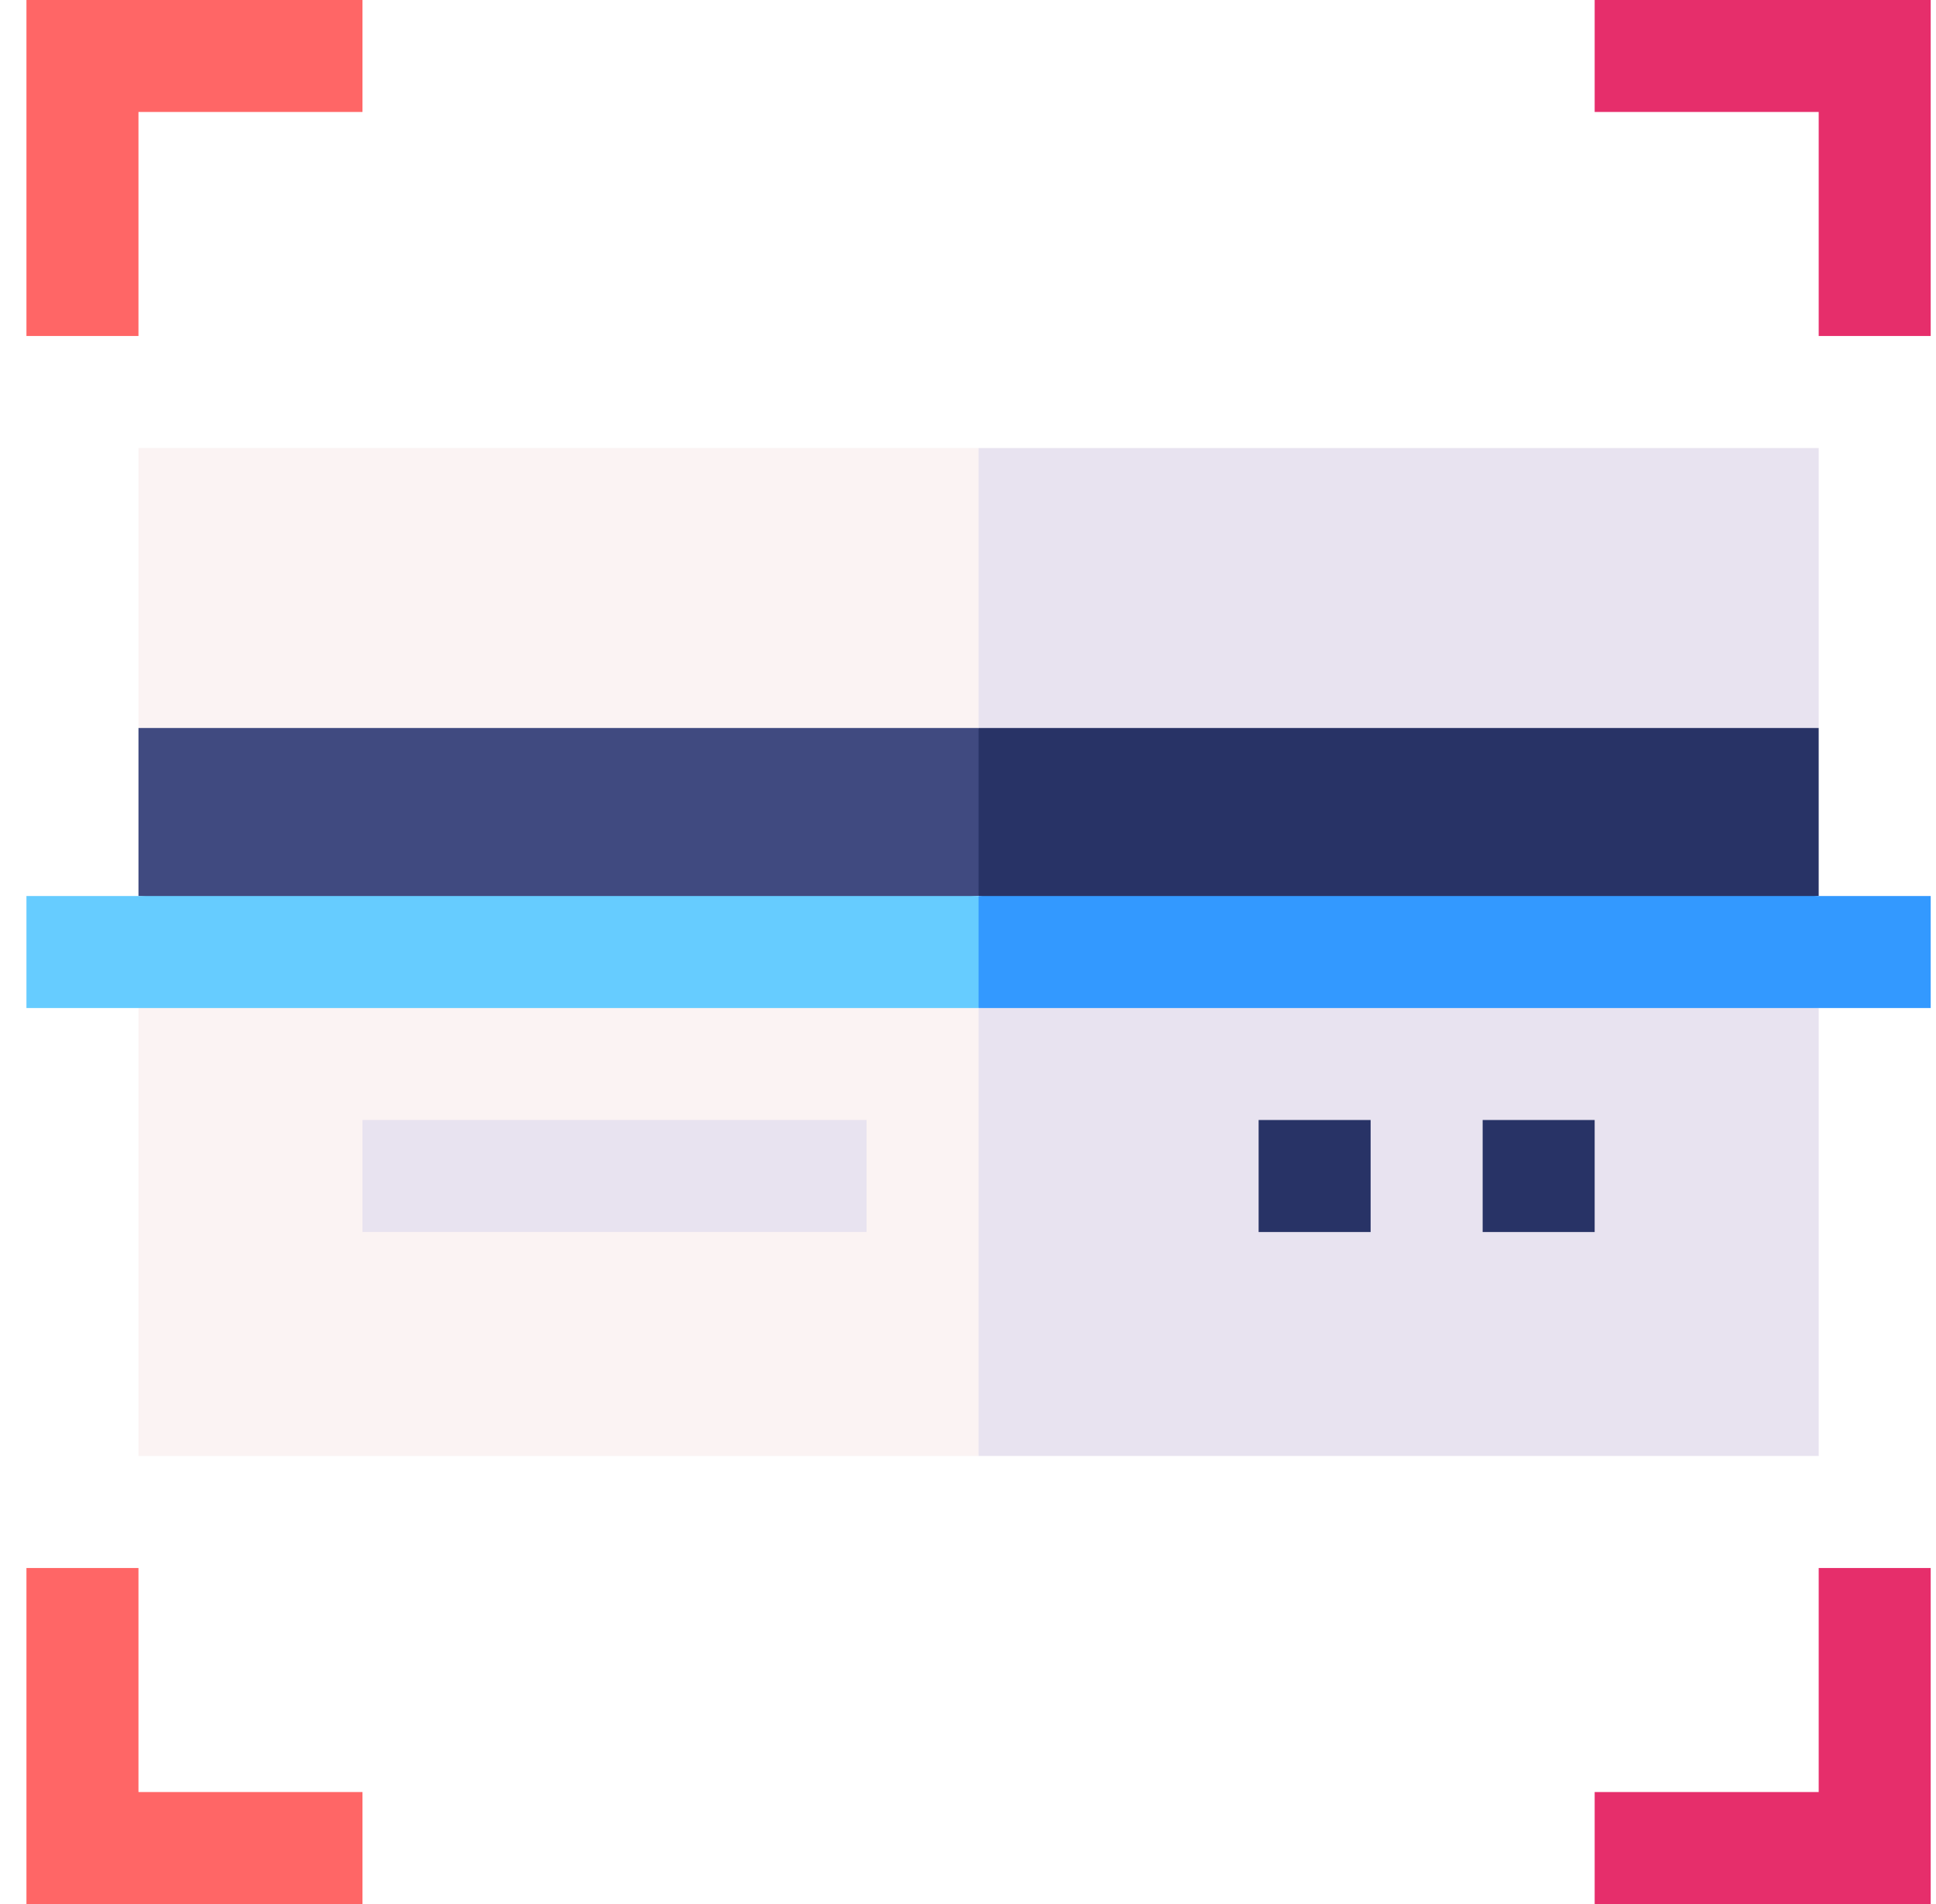 <svg width="61" height="60" viewBox="0 0 61 60" fill="none" xmlns="http://www.w3.org/2000/svg">
<g clip-path="url(#clip0_7638_4515)">
<path d="M30.833 14.118H4.363V22.941L19.069 24.706L30.833 22.941L32.794 18.529L30.833 14.118Z" fill="#FBF3F3"/>
<path d="M30.833 14.118V22.941L42.637 23.569L57.304 22.941V14.118H30.833Z" fill="#E8E3F0"/>
<path d="M4.363 31.765V45.882H30.833L32.01 37.706L30.833 31.765L17.598 30.412L4.363 31.765Z" fill="#FBF3F3"/>
<path d="M30.833 45.882H57.304V31.765L41.422 30.118L30.833 31.765V45.882Z" fill="#E8E3F0"/>
<path d="M30.833 22.941H4.363V28.235L16.951 29.353L30.833 28.235L32.01 26.059L30.833 22.941Z" fill="#404A80"/>
<path d="M42.598 30.118L57.304 28.235V22.941H30.833V28.235L42.598 30.118Z" fill="#283366"/>
<path d="M4.363 10.588H0.833V0H11.421V3.529H4.363V10.588Z" fill="#FF6666"/>
<path d="M60.833 10.588H57.304V3.529H50.245V0H60.833V10.588Z" fill="#E62E6B"/>
<path d="M60.833 60H50.245V56.471H57.304V49.412H60.833V60Z" fill="#E62E6B"/>
<path d="M11.421 60H0.833V49.412H4.363V56.471H11.421V60Z" fill="#FF6666"/>
<path d="M11.421 35.294H27.304V38.824H11.421V35.294Z" fill="#E8E3F0"/>
<path d="M46.716 35.294H50.245V38.824H46.716V35.294Z" fill="#283366"/>
<path d="M39.657 35.294H43.186V38.824H39.657V35.294Z" fill="#283366"/>
<path d="M0.833 28.235V31.765H30.833L32.01 30L30.833 28.235H0.833Z" fill="#66CCFF"/>
<path d="M30.833 28.235H60.833V31.765H30.833V28.235Z" fill="#3399FF"/>
</g>
<defs>
<clipPath id="clip0_7638_4515">
<rect width="60" height="60" fill="white" transform="translate(0.833)"/>
</clipPath>
</defs>
</svg>
